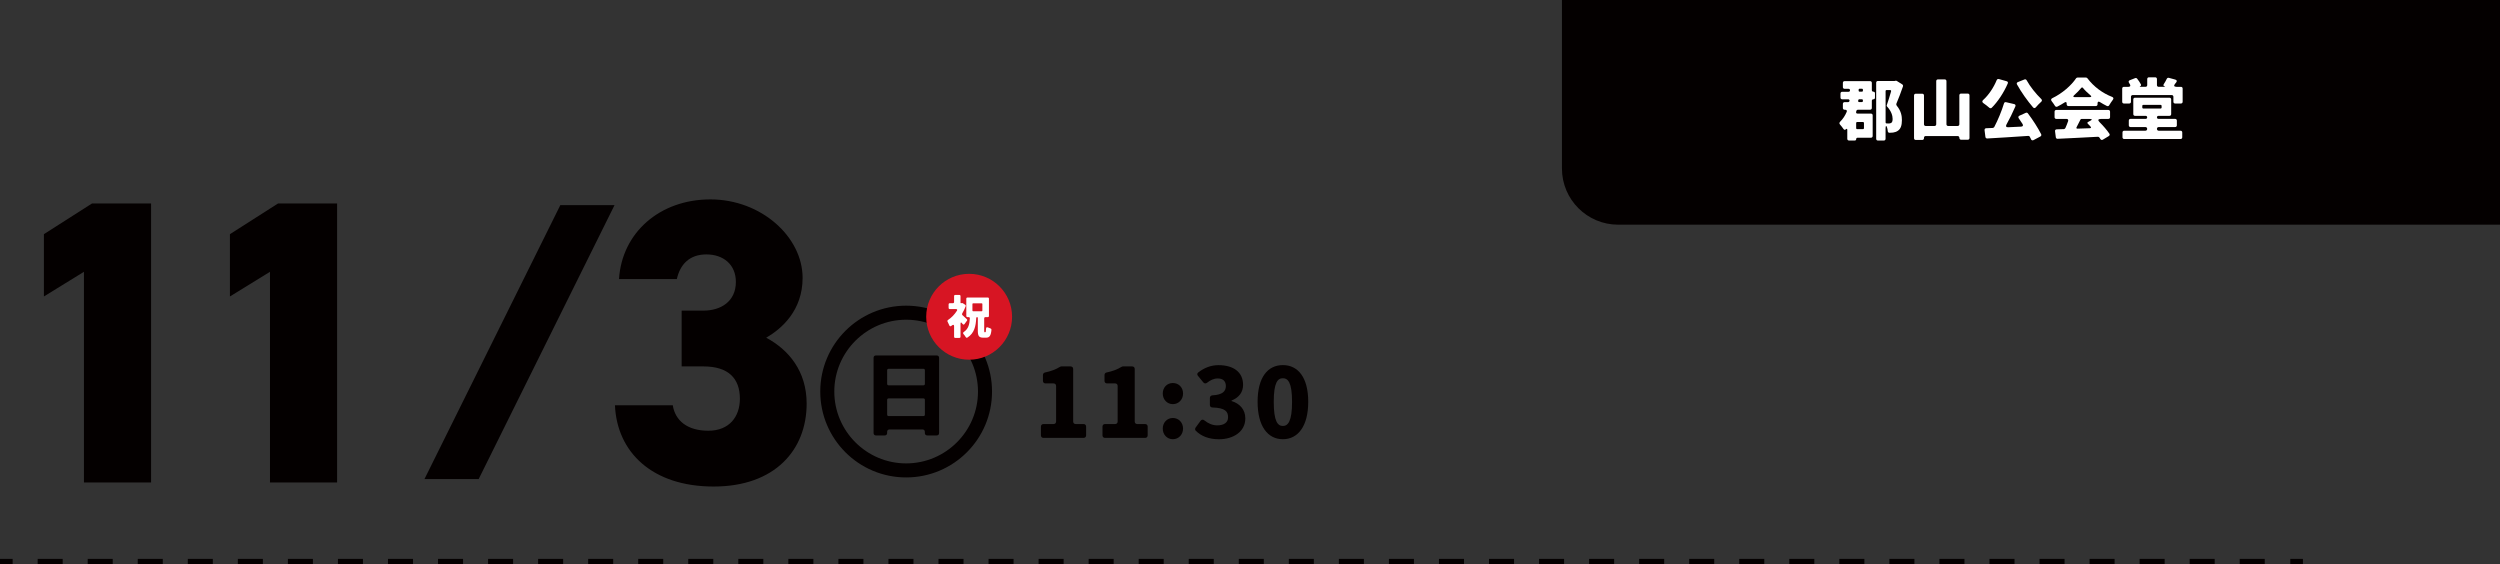 <?xml version="1.0" encoding="UTF-8"?><svg id="_レイヤー_2" xmlns="http://www.w3.org/2000/svg" viewBox="0 0 890.17 201"><rect x="0" y="0" width="890.17" height="201" fill="#333333" stroke="none"/><defs><style>.cls-1,.cls-2{fill:none;stroke:#040000;stroke-miterlimit:10;stroke-width:2px;}.cls-3{fill:#d71523;}.cls-4{fill:#040000;}.cls-5{fill:#fff;}.cls-2{stroke-dasharray:8.91 8.91;}</style></defs><g id="_レイヤー_1-2"><path class="cls-4" d="M556.16,0h334.02v80h-314.02c-11.04,0-20-8.96-20-20V0h0Z"/><path class="cls-4" d="M53.79,171.8h-23.9v-75.02l-14.26,8.78v-22.18l17.14-10.94h21.02v99.36Z"/><path class="cls-4" d="M120.03,171.8h-23.9v-75.02l-14.26,8.78v-22.18l17.14-10.94h21.02v99.36Z"/><path class="cls-4" d="M151.14,170.58l48.38-97.55h19.3l-48.38,97.55h-19.29Z"/><path class="cls-4" d="M242.72,110.6h7.78c6.05,0,11.52-3.17,11.52-10.22,0-6.19-4.46-9.79-10.51-9.79s-9.36,3.6-10.51,8.78h-20.59c1.01-16.42,14.4-28.37,32.54-28.37s32.83,13.39,32.83,27.94c0,11.66-7.49,18.14-12.96,21.31,8.06,4.32,14.4,11.95,14.4,23.47,0,16.42-11.23,29.52-33.12,29.52s-34.42-12.24-35.14-28.94h20.59c.86,5.47,5.18,9.07,12.67,9.07s11.23-5.04,11.23-11.38c0-7.34-4.18-11.52-12.96-11.52h-7.78v-19.87Z"/><path class="cls-4" d="M370.64,155.02v-3.13c0-.54.36-.9.9-.9h3.6c.54,0,.9-.36.9-.9v-12.67c0-.54-.36-.9-.9-.9h-2.88c-.54,0-.9-.36-.9-.9v-2.09c0-.47.29-.79.72-.9,2.23-.47,3.82-1.08,5.36-2.02.14-.07.32-.14.47-.14h3.31c.54,0,.9.36.9.9v18.72c0,.54.36.9.9.9h2.81c.54,0,.9.36.9.9v3.13c0,.54-.36.9-.9.9h-14.29c-.54,0-.9-.36-.9-.9Z"/><path class="cls-4" d="M392.56,155.02v-3.13c0-.54.36-.9.9-.9h3.6c.54,0,.9-.36.9-.9v-12.67c0-.54-.36-.9-.9-.9h-2.88c-.54,0-.9-.36-.9-.9v-2.09c0-.47.29-.79.72-.9,2.23-.47,3.82-1.08,5.36-2.02.14-.07.32-.14.47-.14h3.31c.54,0,.9.36.9.9v18.72c0,.54.36.9.9.9h2.81c.54,0,.9.36.9.9v3.13c0,.54-.36.9-.9.9h-14.29c-.54,0-.9-.36-.9-.9Z"/><path class="cls-4" d="M414.02,140.12c0-2.12,1.48-3.74,3.6-3.74s3.63,1.62,3.63,3.74-1.55,3.78-3.63,3.78-3.6-1.66-3.6-3.78ZM414.02,152.61c0-2.09,1.48-3.78,3.6-3.78s3.63,1.69,3.63,3.78-1.55,3.78-3.63,3.78-3.6-1.66-3.6-3.78Z"/><path class="cls-4" d="M425.76,153.37c-.29-.32-.29-.76-.04-1.12l1.76-2.41c.36-.5.9-.54,1.37-.14,1.37,1.08,2.88,1.76,4.54,1.76,2.38,0,3.89-.97,3.89-2.88,0-2.05-1.01-3.35-5.58-3.49-.54,0-.9-.36-.9-.9v-2.48c0-.54.36-.9.9-.94,3.6-.18,4.79-1.44,4.79-3.31,0-1.73-1.01-2.7-2.88-2.7-1.44,0-2.59.58-3.85,1.55-.43.32-.94.29-1.29-.14l-1.91-2.34c-.36-.4-.32-.9.11-1.22,2.16-1.66,4.5-2.59,7.2-2.59,5.29,0,8.75,2.45,8.75,7.02,0,2.52-1.37,4.5-4.1,5.58v.18c2.81.86,4.9,2.92,4.9,6.19,0,4.75-4.32,7.42-9.39,7.42-3.71,0-6.41-1.19-8.24-3.02Z"/><path class="cls-4" d="M447.79,143.07c0-8.75,3.63-13.07,9-13.07s9.03,4.36,9.03,13.07-3.67,13.32-9.03,13.32-9-4.57-9-13.32ZM460.06,143.07c0-6.95-1.48-8.39-3.28-8.39s-3.24,1.44-3.24,8.39,1.4,8.6,3.24,8.6,3.28-1.62,3.28-8.6Z"/><path class="cls-4" d="M311.91,126.56h21.62c.51,0,.85.34.85.85v26.79c0,.51-.34.85-.85.85h-3.37c-.51,0-.85-.34-.85-.85v-.44c0-.51-.34-.85-.85-.85h-11.73c-.51,0-.85.34-.85.85v.44c0,.51-.34.85-.85.85h-3.13c-.51,0-.85-.34-.85-.85v-26.79c0-.51.34-.85.85-.85ZM328.81,131.32h-12.41c-.31,0-.51.2-.51.51v4.86c0,.31.2.51.51.51h12.41c.31,0,.51-.2.51-.51v-4.86c0-.31-.2-.51-.51-.51ZM316.4,148.15h12.41c.31,0,.51-.2.51-.51v-5.27c0-.31-.2-.51-.51-.51h-12.41c-.31,0-.51.2-.51.51v5.27c0,.31.2.51.51.51Z"/><path class="cls-4" d="M322.65,113.84c14.11,0,25.58,11.48,25.58,25.58s-11.48,25.58-25.58,25.58-25.58-11.48-25.58-25.58,11.48-25.58,25.58-25.58M322.65,108.84c-16.89,0-30.58,13.69-30.58,30.58s13.69,30.58,30.58,30.58,30.58-13.69,30.58-30.58-13.69-30.58-30.58-30.58h0Z"/><path class="cls-5" d="M666.5,29.47v2.6c0,.35.22.58.57.58.33,0,.55.22.55.55v1.57c0,.35-.22.58-.55.58-.35,0-.57.22-.57.55v2.55c0,.38-.25.62-.62.62h-4.3c-.28,0-.53.17-.6.45l-.05.23v.05c-.12.38.05.65.5.65h4.75c.38,0,.62.25.62.62v7.35c0,.38-.25.62-.62.62h-4.75c-.3,0-.5.2-.5.5s-.2.5-.5.5h-2.05c-.38,0-.62-.25-.62-.62v-3.15c0-.43-.17-.5-.5-.23-.3.3-.62.23-.85-.1-.35-.53-.83-1.12-1.25-1.6-.27-.3-.27-.67.03-.97,1.07-1.05,1.82-2.27,2.35-3.52.2-.45-.03-.77-.53-.77h-.2c-.38,0-.62-.25-.62-.62v-1.47c0-.38.25-.62.62-.62h1.2c.3,0,.52-.2.55-.5.02-.3-.15-.5-.45-.5h-2.15c-.38,0-.62-.25-.62-.62v-1.45c0-.38.25-.62.62-.62h2.25c.32,0,.52-.2.52-.52s-.2-.53-.52-.53h-1.4c-.38,0-.62-.25-.62-.62v-1.5c0-.38.25-.62.62-.62h9.07c.38,0,.62.25.62.62ZM663.32,43.44h-2.02c-.22,0-.38.15-.38.37v1.8c0,.22.15.38.38.38h2.02c.23,0,.38-.15.38-.38v-1.8c0-.22-.15-.37-.38-.37ZM663.32,35.97v-.25c0-.22-.15-.38-.38-.38h-.9c-.2,0-.35.15-.38.35-.02.08-.02.18-.02.25-.03.25.1.4.35.4h.95c.23,0,.38-.15.38-.38ZM661.8,31.97v.3c0,.22.15.38.38.38h.77c.23,0,.38-.15.38-.38v-.3c0-.22-.15-.38-.38-.38h-.77c-.22,0-.38.15-.38.38ZM675.42,28.84l1.9,1.2c.25.15.35.45.27.72-.72,2.08-1.57,4.35-2.35,6.15-.08.22-.05.5.1.67,1.62,1.95,1.87,3.75,1.87,5.2,0,1.92-.45,3.1-1.42,3.77-.48.35-1.08.55-1.72.65-.35.05-.8.08-1.28.08-.35,0-.57-.22-.62-.58-.02-.38-.1-.75-.2-1.15-.25-.95-.58-.88-.58.15v3.72c0,.38-.25.62-.62.62h-2.1c-.38,0-.62-.25-.62-.62v-19.97c0-.38.25-.62.62-.62h5.95l.12-.03.2-.05c.15-.03.35,0,.48.08ZM671.4,32.44v11.15c0,.2.12.35.33.35.3.03.55.03.77.03.3,0,.62-.05.88-.2.35-.22.52-.65.52-1.42,0-1.17-.45-2.77-2-4.45-.1-.1-.15-.28-.1-.4.52-1.37,1.07-3.32,1.55-4.95.08-.28-.07-.48-.38-.48h-1.2c-.22,0-.38.15-.38.38Z"/><path class="cls-5" d="M698.3,33.32h2.35c.38,0,.62.25.62.62v15.2c0,.38-.25.62-.62.62h-2.35c-.38,0-.62-.28-.62-.65s-.25-.67-.62-.67h-11.37c-.38,0-.62.25-.62.62v.15c0,.38-.25.62-.62.62h-2.3c-.38,0-.62-.25-.62-.62v-15.22c0-.38.25-.62.62-.62h2.3c.38,0,.62.25.62.62v10.25c0,.38.25.62.62.62h3.12c.37,0,.62-.25.62-.62v-15.35c0-.38.25-.62.62-.62h2.4c.38,0,.62.25.62.62v15.35c0,.38.25.62.62.62h3.35c.37,0,.62-.25.62-.62v-10.3c0-.38.25-.62.62-.62Z"/><path class="cls-5" d="M711.72,28.14l2.77.78c.4.1.58.42.4.82-1.42,3.3-3.57,6.5-5.67,8.6-.25.28-.6.25-.88.03-.6-.53-1.42-1.17-2.15-1.67-.45-.33-.47-.72-.05-1.1,1.97-1.77,3.72-4.4,4.82-7.07.12-.3.43-.47.75-.38ZM719.07,41.19l2.25-1.02c.28-.12.58-.05.75.2,1.77,2.33,3.62,5.22,4.72,7.42.15.3.05.62-.27.8l-2.45,1.3c-.38.2-.73.05-.9-.3v-.05c-.1-.25-.25-.52-.4-.8-.1-.22-.35-.38-.58-.35-5.2.38-10.57.67-14.6.92-.35,0-.6-.2-.65-.55l-.3-2.4c-.05-.4.2-.7.6-.7.72-.02,1.5-.05,2.32-.1.2-.03.42-.15.53-.33,1.32-2.52,2.65-5.7,3.47-8.42.1-.35.4-.52.75-.42l2.87.67c.45.1.6.45.42.85-.95,2.22-2.07,4.47-3.17,6.45-.33.6-.1.98.58.95l4.65-.22c.62-.03.83-.4.5-.95-.45-.7-.9-1.38-1.35-2.02-.25-.38-.15-.75.25-.92ZM718.52,29.22l2.3-.92c.3-.15.62-.03.8.27,1.23,2.27,3.32,4.85,5.22,6.7.3.3.3.67-.03.97-.65.58-1.35,1.3-1.9,1.95-.3.38-.67.4-1,.05-1.97-2.3-4.15-5.32-5.72-8.17-.2-.35-.08-.7.33-.85Z"/><path class="cls-5" d="M735.88,37.12v-.25c0-.52-.3-.67-.72-.4-.85.55-1.72,1.05-2.62,1.5-.33.15-.65.03-.83-.27-.33-.53-.75-1.15-1.17-1.67-.35-.45-.25-.82.22-1.07,3.6-1.72,6.8-4.6,8.45-7.05t.03-.05c.12-.12.3-.25.52-.25h2.97c.2,0,.4.1.52.25,2.3,3.05,5.42,5.32,8.75,6.62.58.2.67.6.3,1.08-.47.62-.92,1.3-1.3,1.95-.17.28-.5.38-.8.23-.82-.4-1.67-.88-2.5-1.4-.5-.3-.83-.12-.83.45v.35c0,.38-.25.62-.62.62h-9.75c-.38,0-.62-.25-.62-.62ZM750.7,42.36h-2.67c-.97,0-1.15.42-.45,1.12,1.35,1.35,2.65,2.85,3.5,4.12.22.3.12.65-.2.85l-2.1,1.27c-.35.22-.7.12-.9-.22l-.35-.53c-.12-.17-.35-.3-.55-.27-5.1.3-10.4.52-14.32.72-.35.03-.6-.2-.65-.55l-.27-2.1c-.08-.42.17-.7.6-.72l2.55-.08c.23-.03.45-.17.53-.38.35-.77.7-1.62.97-2.45.17-.47-.08-.8-.58-.8h-3.62c-.38,0-.62-.25-.62-.62v-1.95c0-.38.25-.62.62-.62h18.52c.38,0,.62.25.62.62v1.95c0,.38-.25.62-.62.62ZM738.8,34.59h5.27c.65,0,.75-.27.25-.67-1.03-.88-1.95-1.75-2.65-2.62-.17-.22-.42-.22-.6,0-.7.85-1.55,1.75-2.55,2.62-.45.42-.35.67.28.67ZM744.1,42.36h-2.97c-.12,0-.28.08-.33.2-.47.9-.92,1.82-1.38,2.7-.2.35-.05.57.33.55l4.35-.15c.48-.02.58-.27.25-.62l-.95-1c-.23-.2-.2-.45.08-.6l.8-.43c.75-.38.67-.65-.18-.65Z"/><path class="cls-5" d="M774.95,30.92h1.6c.38,0,.62.25.62.62v4.7c0,.38-.25.62-.62.62h-2.05c-.38,0-.62-.25-.62-.62v-1.77c0-.38-.25-.62-.62-.62h-13.87c-.37,0-.62.25-.62.62v1.77c0,.38-.25.62-.62.62h-1.88c-.38,0-.62-.25-.62-.62v-4.7c0-.38.25-.62.62-.62h1.62c.6,0,.82-.38.52-.88l-.32-.52c-.28-.42-.18-.8.3-.97l1.87-.73c.25-.1.55-.02.7.18.52.65,1.02,1.4,1.35,2.05.12.28.03.53-.25.65-.28.15-.25.22.05.22h1.83c.37,0,.62-.25.62-.62v-2.15c0-.38.25-.62.62-.62h2.22c.38,0,.62.25.62.62v2.15c0,.38.25.62.62.62h2.02c.38,0,.38-.08.02-.2-.35-.12-.45-.4-.25-.72.4-.6.8-1.32,1.1-1.95.15-.28.42-.42.75-.33l2.27.62c.55.15.7.55.33,1l-.42.52c-.52.62-.35,1.05.47,1.05ZM768.02,45.89c0,.38.25.65.62.65h7.77c.38,0,.62.25.62.62v1.72c0,.38-.25.62-.62.62h-20.04c-.38,0-.62-.25-.62-.62v-1.72c0-.38.25-.62.62-.62h7.55c.37,0,.62-.27.62-.65s-.25-.65-.62-.65h-5.3c-.38,0-.62-.25-.62-.62v-1.67c0-.38.25-.62.62-.62h5.4c.3,0,.52-.23.52-.55,0-.3-.22-.53-.52-.53h-3.8c-.38,0-.62-.25-.62-.62v-5.22c0-.38.25-.62.62-.62h12.25c.38,0,.62.25.62.62v5.22c0,.38-.25.62-.62.62h-3.9c-.33,0-.55.23-.55.53,0,.32.22.55.55.55h5.92c.38,0,.62.25.62.62v1.67c0,.38-.25.62-.62.62h-5.85c-.38,0-.62.28-.62.65ZM762.8,37.72v.55c0,.22.15.38.38.38h6.12c.23,0,.38-.15.38-.38v-.55c0-.23-.15-.38-.38-.38h-6.12c-.23,0-.38.15-.38.38Z"/><line class="cls-1" y1="200" x2="4.5" y2="200"/><line class="cls-2" x1="13.41" y1="200" x2="811.04" y2="200"/><line class="cls-1" x1="815.5" y1="200" x2="820" y2="200"/><circle class="cls-3" cx="345.08" cy="112.79" r="15.29"/><path class="cls-5" d="M344.3,114.2l-.85,1.16c-.22.31-.49.29-.7,0-.02,0-.02-.02-.03-.03l-.15-.2s0-.02-.02-.03c-.32-.43-.54-.34-.54.2v4.61c0,.25-.17.42-.42.42h-1.45c-.25,0-.42-.17-.42-.42v-3.72c0-.56-.27-.68-.73-.34-.1.08-.2.15-.29.22-.29.2-.56.12-.68-.22-.17-.42-.41-.92-.61-1.29-.14-.26-.07-.49.17-.65,1.21-.78,2.31-1.94,3.14-3.25.24-.36.08-.61-.34-.61h-2.19c-.25,0-.42-.17-.42-.42v-1.24c0-.25.17-.43.42-.43h1.11c.25,0,.42-.17.42-.42v-2.11c0-.25.17-.42.42-.42h1.45c.25,0,.42.17.42.42v2.38c0,.1.05.15.15.15h.09l.1-.02.15-.03c.1-.02.22,0,.31.07h.03l.85.56c.17.1.24.29.17.48-.34.92-.78,1.8-1.27,2.63-.1.19-.07.41.08.54.54.48,1.21,1.1,1.6,1.48.15.15.17.37.03.54ZM350.84,118.28c.17,0,.22-.2.25-1.22.03-.53.31-.66.76-.44.29.14.6.25.87.34.2.07.32.24.31.46-.19,2.14-.71,2.82-1.95,2.82h-.94c-1.61,0-1.97-.66-1.97-2.55v-4.5c0-.17-.1-.27-.27-.27s-.27.1-.29.27c-.15,3.01-.68,5.42-3.13,7-.24.15-.48.07-.61-.15-.2-.36-.49-.75-.78-1.07-.25-.29-.22-.56.1-.77,1.68-1.14,2.02-2.79,2.14-4.84.02-.27-.15-.44-.42-.44h-.42c-.25,0-.42-.17-.42-.43v-6.14c0-.25.17-.42.42-.42h7.22c.25,0,.42.17.42.42v6.14c0,.26-.17.43-.42.43h-.85c-.25,0-.42.17-.42.42v4.32c0,.58.03.63.19.63h.22ZM346.25,108.25v2.33c0,.15.1.26.25.26h3.04c.15,0,.25-.1.25-.26v-2.33c0-.15-.1-.25-.25-.25h-3.04c-.15,0-.25.1-.25.25Z"/></g></svg>